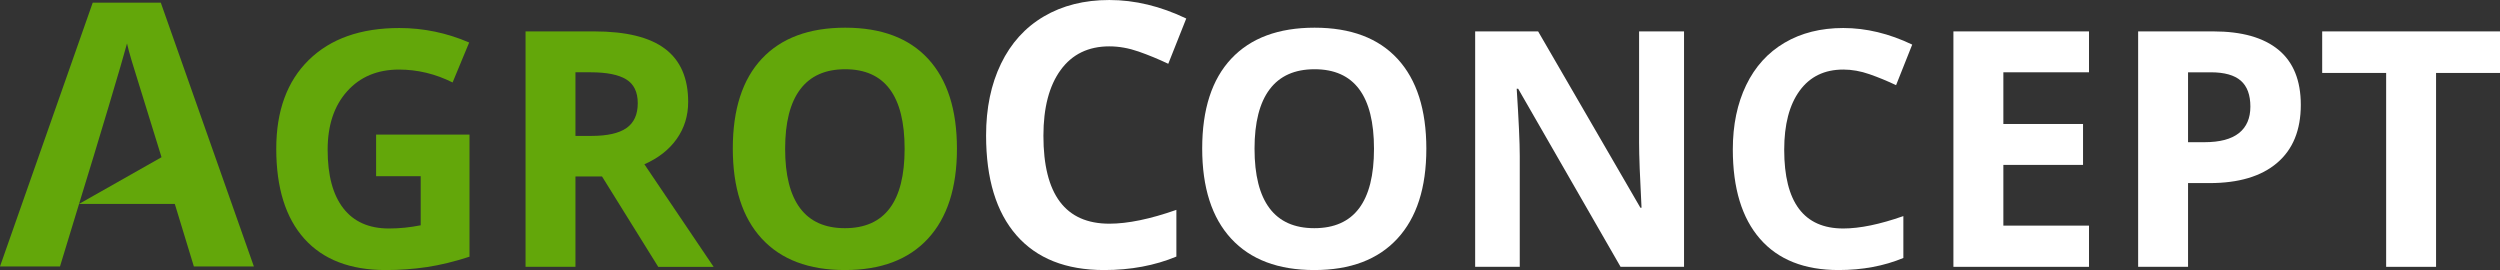 <?xml version="1.0" encoding="UTF-8"?><svg id="Ebene_1" xmlns="http://www.w3.org/2000/svg" viewBox="0 0 283.465 30.619"><rect x="0" y="0" width="283.465" height="30.619" fill="#333333" stroke="none"/><path d="m21.981,30.211l-2.16-7.088h-10.858l-2.16,7.088H0L10.512.306h7.721l10.553,29.905h-6.805Zm-3.666-12.385c-1.998-6.424-3.122-10.057-3.374-10.899-.25-.841-.431-1.507-.54-1.997-.447,1.739-3.319,11.334-5.438,18.193l9.352-5.297Z" fill="#63a70a" stroke-width="0"/><path d="m42.645,15.264h10.59v13.841c-1.718.561-3.333.951-4.848,1.179-1.516.224-3.065.336-4.646.336-4.03,0-7.106-1.184-9.232-3.55-2.122-2.368-3.185-5.768-3.185-10.199,0-4.309,1.232-7.668,3.697-10.08,2.465-2.409,5.882-3.615,10.254-3.615,2.739,0,5.377.548,7.923,1.643l-1.88,4.53c-1.948-.975-3.977-1.462-6.08-1.462-2.446,0-4.407.822-5.879,2.465-1.475,1.643-2.209,3.852-2.209,6.628,0,2.896.591,5.109,1.78,6.637,1.185,1.527,2.91,2.29,5.175,2.29,1.181,0,2.379-.12,3.597-.364v-5.568h-5.057v-4.711Z" fill="#63a70a" stroke-width="0"/><path d="m65.249,20.011v10.244h-5.659V3.56h7.776c3.629,0,6.311.66,8.052,1.981,1.741,1.32,2.611,3.325,2.611,6.016,0,1.571-.433,2.968-1.296,4.19-.865,1.224-2.088,2.183-3.67,2.877l7.851,11.631h-6.282l-6.37-10.244h-3.013Zm0-4.601h1.824c1.79,0,3.11-.298,3.963-.894.851-.596,1.277-1.533,1.277-2.812,0-1.266-.435-2.167-1.307-2.702-.868-.536-2.216-.805-4.042-.805h-1.715v7.213Z" fill="#63a70a" stroke-width="0"/><path d="m108.504,16.87c0,4.419-1.096,7.815-3.286,10.188-2.191,2.376-5.331,3.561-9.422,3.561s-7.23-1.186-9.421-3.561c-2.191-2.372-3.286-5.781-3.286-10.223s1.098-7.837,3.295-10.18c2.197-2.343,5.347-3.516,9.451-3.516s7.238,1.181,9.411,3.542c2.172,2.363,3.258,5.759,3.258,10.189Zm-19.481,0c0,2.982.566,5.229,1.699,6.738,1.13,1.509,2.823,2.264,5.074,2.264,4.518,0,6.775-3.001,6.775-9.002s-2.246-9.02-6.736-9.02c-2.255,0-3.952.757-5.096,2.273-1.147,1.515-1.716,3.765-1.716,6.747Z" fill="#63a70a" stroke-width="0"/><path d="m125.785,5.256c-2.378,0-4.217.893-5.521,2.679-1.304,1.786-1.955,4.275-1.955,7.466,0,6.642,2.491,9.962,7.476,9.962,2.091,0,4.624-.522,7.6-1.569v5.297c-2.446,1.017-5.176,1.528-8.192,1.528-4.332,0-7.646-1.314-9.941-3.942-2.295-2.627-3.443-6.399-3.443-11.317,0-3.095.563-5.808,1.691-8.138,1.127-2.329,2.746-4.116,4.859-5.358,2.111-1.243,4.587-1.864,7.426-1.864,2.893,0,5.797.699,8.72,2.098l-2.039,5.134c-1.113-.53-2.234-.991-3.36-1.386-1.128-.393-2.234-.59-3.32-.59Z" fill="#fff" stroke-width="0"/><path d="m161.727,16.87c0,4.419-1.092,7.815-3.286,10.188-2.19,2.376-5.331,3.561-9.42,3.561s-7.231-1.186-9.423-3.561c-2.19-2.372-3.286-5.781-3.286-10.223s1.099-7.837,3.296-10.18c2.197-2.343,5.347-3.516,9.449-3.516s7.239,1.181,9.412,3.542c2.172,2.363,3.258,5.759,3.258,10.189Zm-19.48,0c0,2.982.566,5.229,1.698,6.738,1.132,1.509,2.823,2.264,5.076,2.264,4.516,0,6.771-3.001,6.771-9.002s-2.243-9.02-6.735-9.02c-2.254,0-3.951.757-5.093,2.273-1.145,1.515-1.718,3.765-1.718,6.747Z" fill="#fff" stroke-width="0"/><path d="m190.944,30.255h-7.193l-11.613-20.195h-.165c.23,3.567.347,6.111.347,7.632v12.563h-5.057V3.56h7.139l11.596,19.993h.129c-.184-3.469-.277-5.922-.277-7.358V3.56h5.096v26.695Z" fill="#fff" stroke-width="0"/><path d="m209.002,7.887c-2.13,0-3.781.8-4.948,2.401-1.168,1.601-1.75,3.832-1.75,6.692,0,5.953,2.229,8.927,6.698,8.927,1.875,0,4.145-.468,6.812-1.405v4.748c-2.195.911-4.637,1.369-7.346,1.369-3.881,0-6.849-1.178-8.903-3.533-2.059-2.356-3.088-5.736-3.088-10.143,0-2.775.506-5.206,1.515-7.294,1.008-2.088,2.461-3.689,4.356-4.803,1.891-1.113,4.109-1.67,6.653-1.67,2.593,0,5.199.627,7.817,1.88l-1.83,4.601c-.994-.475-1.999-.888-3.012-1.242-1.009-.352-2-.529-2.976-.529Z" fill="#fff" stroke-width="0"/><path d="m236.864,30.255h-15.374V3.56h15.374v4.637h-9.711v5.861h9.034v4.639h-9.034v6.885h9.711v4.674Z" fill="#fff" stroke-width="0"/><path d="m260.879,11.886c0,2.873-.902,5.07-2.698,6.592-1.79,1.522-4.346,2.282-7.655,2.282h-2.432v9.495h-5.659V3.56h8.528c3.238,0,5.696.697,7.387,2.091,1.685,1.393,2.529,3.473,2.529,6.235Zm-12.785,4.237h1.864c1.739,0,3.043-.345,3.908-1.032.865-.688,1.296-1.689,1.296-3.004,0-1.326-.362-2.306-1.087-2.939-.723-.632-1.861-.95-3.406-.95h-2.575v7.926Z" fill="#fff" stroke-width="0"/><path d="m276.215,30.255h-5.659V8.27h-7.252V3.56h20.161v4.711h-7.25v21.985Z" fill="#fff" stroke-width="0"/></svg>